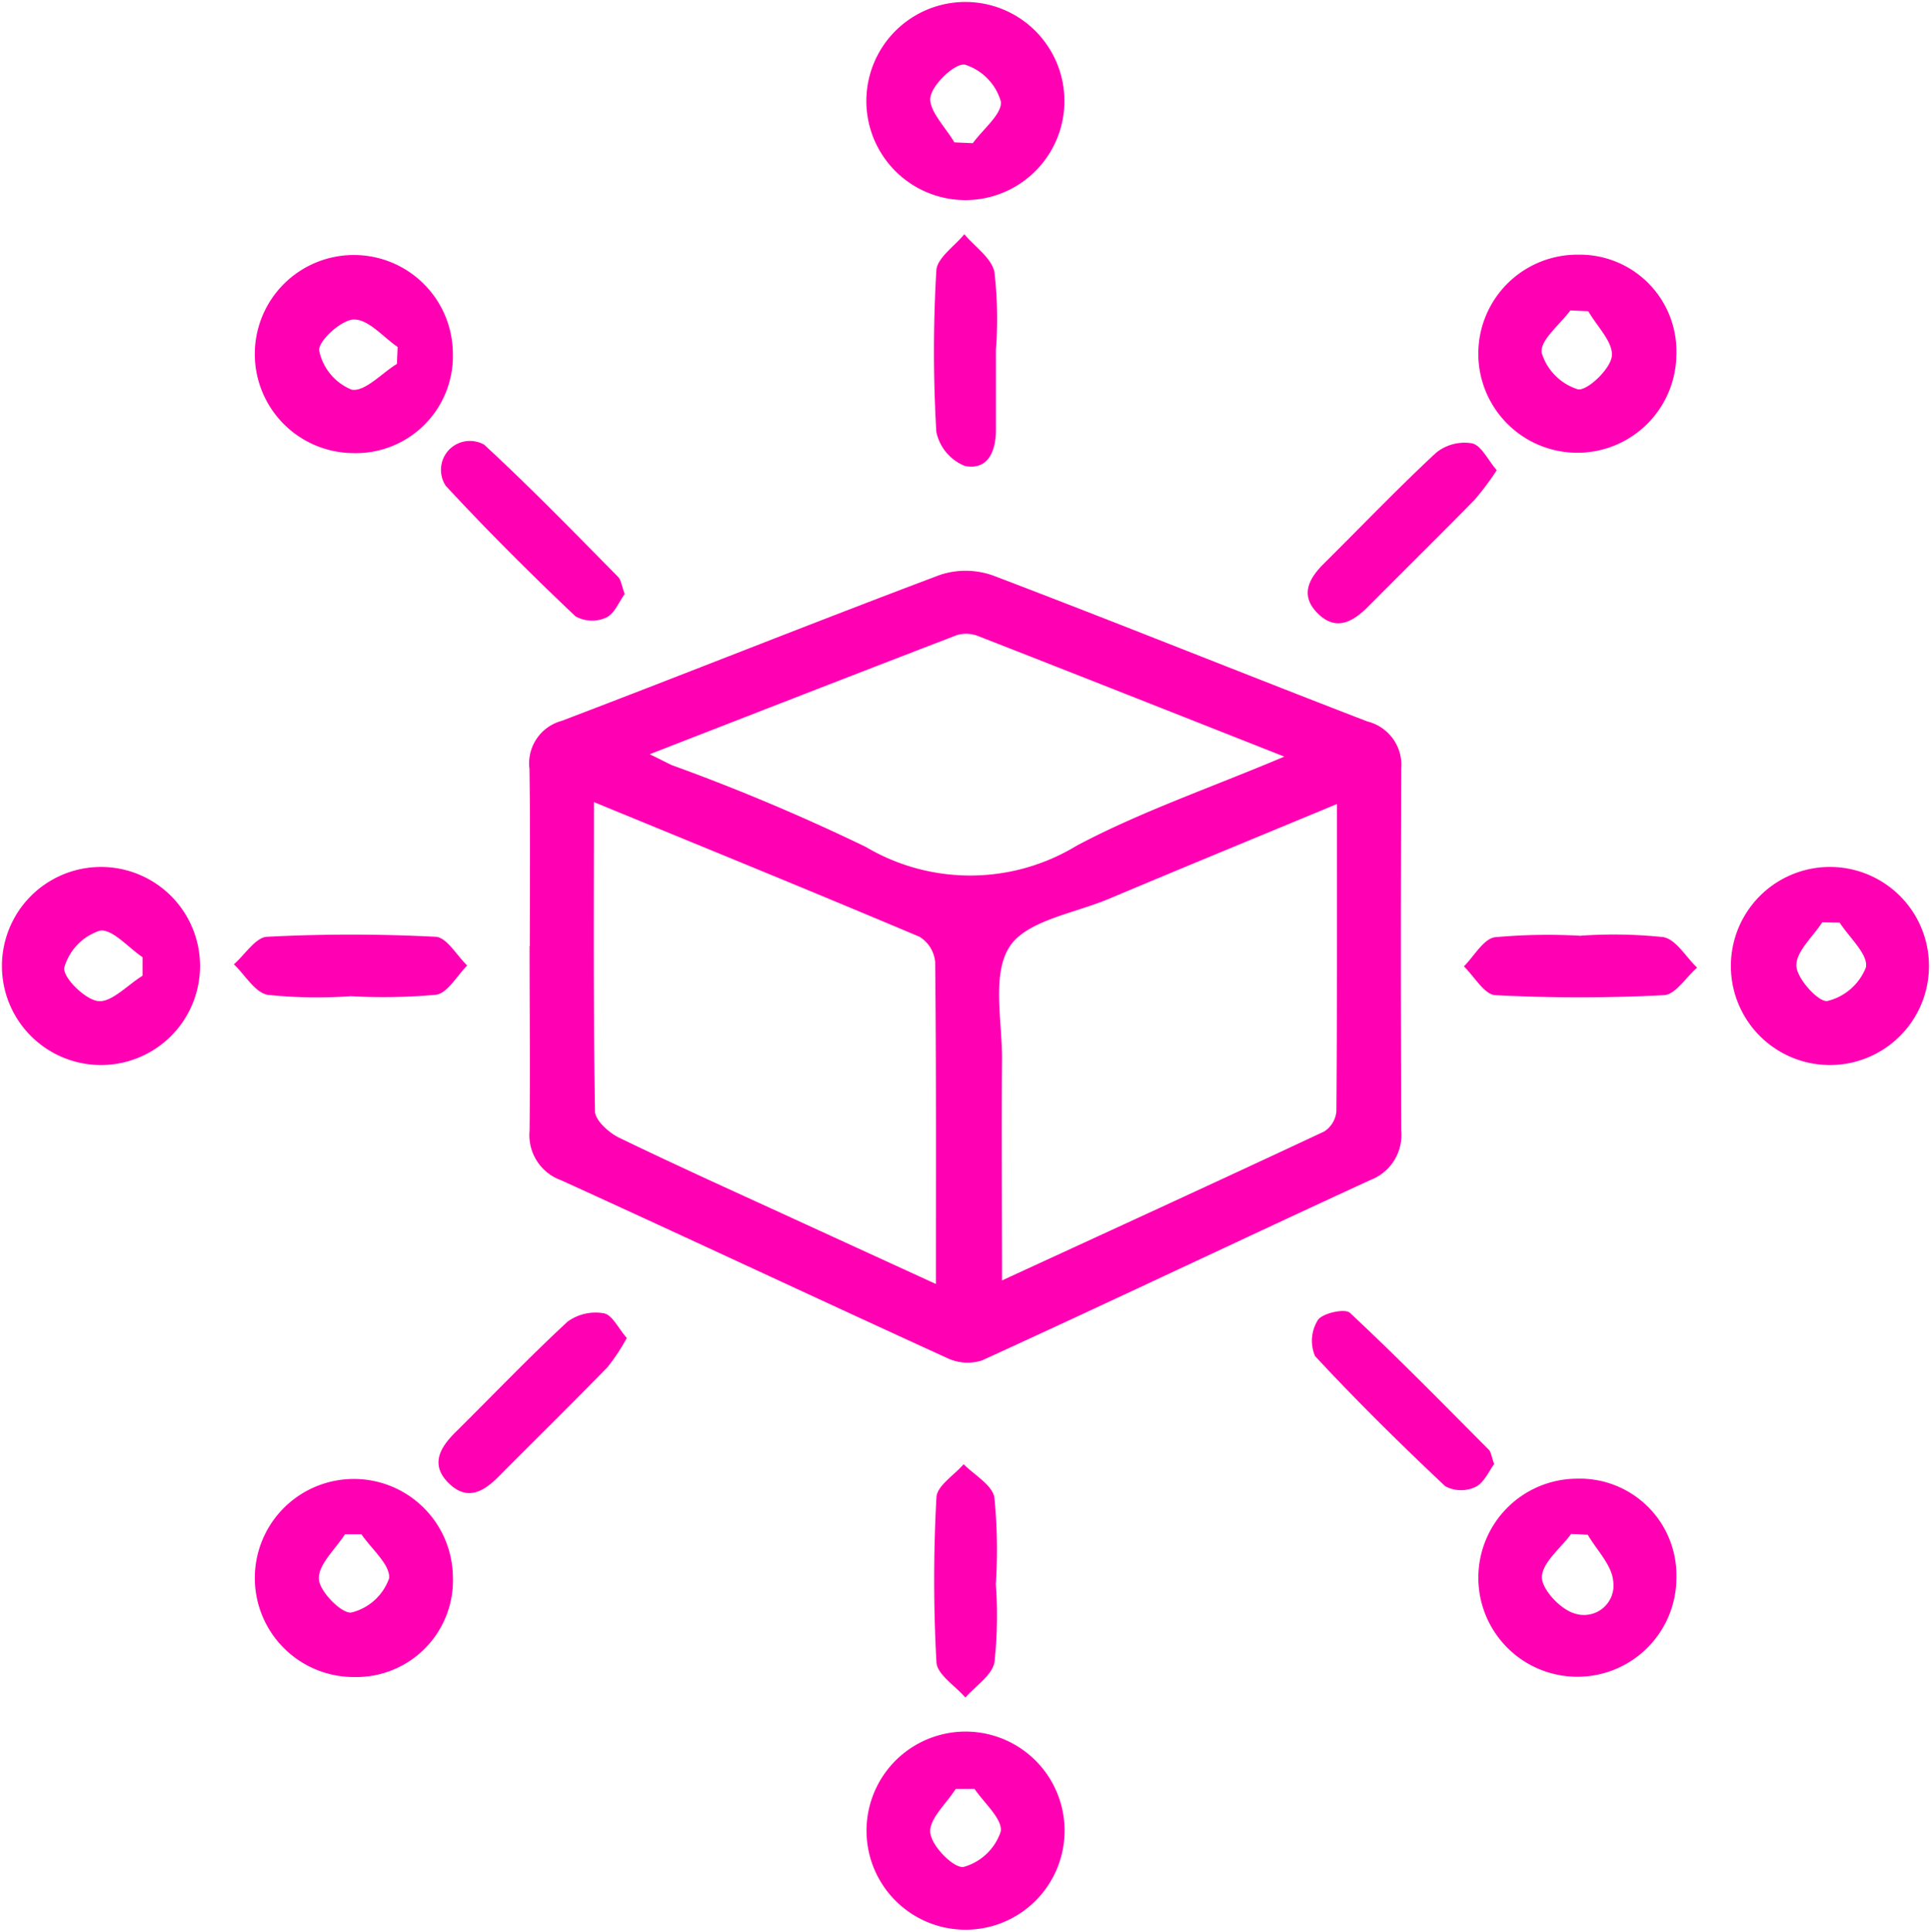 <svg id="micro_ic" xmlns="http://www.w3.org/2000/svg" xmlns:xlink="http://www.w3.org/1999/xlink" width="35.096" height="35.106" viewBox="0 0 35.096 35.106">
  <defs>
    <clipPath id="clip-path">
      <rect id="Rectangle_3633" data-name="Rectangle 3633" width="35.096" height="35.106" fill="#ff00b2"/>
    </clipPath>
  </defs>
  <g id="Group_26500" data-name="Group 26500" clip-path="url(#clip-path)">
    <path id="Path_58927" data-name="Path 58927" d="M70.212,82.487c0-1.073.01-2.146-.006-3.219a.8.8,0,0,1,.586-.873c2.3-.875,4.577-1.788,6.877-2.653a1.483,1.483,0,0,1,.966.013c2.275.866,4.532,1.777,6.8,2.651a.814.814,0,0,1,.616.855q-.015,3.288,0,6.575a.879.879,0,0,1-.567.906c-2.356,1.084-4.7,2.2-7.058,3.278a.871.871,0,0,1-.636-.049c-2.34-1.068-4.667-2.161-7.008-3.227a.87.87,0,0,1-.574-.9c.011-1.119,0-2.237,0-3.356m1.169-2.612c0,1.966-.012,3.79.02,5.612,0,.169.26.4.452.489,1.106.535,2.227,1.038,3.344,1.552l2.4,1.1c0-2.019.007-3.935-.013-5.851a.606.606,0,0,0-.284-.459c-1.923-.812-3.856-1.6-5.917-2.447m13.5.036c-1.468.609-2.811,1.161-4.149,1.724-.628.264-1.494.392-1.8.871-.325.508-.129,1.359-.135,2.061-.011,1.291,0,2.583,0,4,2.03-.934,3.946-1.812,5.855-2.706a.488.488,0,0,0,.222-.366c.014-1.823.01-3.646.01-5.585M72.388,79c.243.118.323.162.406.2a37.288,37.288,0,0,1,3.523,1.485,3.725,3.725,0,0,0,3.836-.022c1.161-.617,2.42-1.047,3.773-1.618-1.949-.769-3.745-1.48-5.545-2.183a.609.609,0,0,0-.4-.028c-1.82.7-3.636,1.407-5.593,2.169" transform="translate(-60.583 -65.295)" fill="#ff00b2"/>
    <path id="Path_58928" data-name="Path 58928" d="M1.84,118.511a1.8,1.8,0,1,1-.009-3.6,1.8,1.8,0,1,1,.009,3.6m.751-1.621q0-.169,0-.339c-.261-.176-.553-.521-.777-.482a.993.993,0,0,0-.646.671c-.03.177.38.586.621.609s.529-.292.8-.46" transform="translate(0 -99.156)" fill="#ff00b2"/>
    <path id="Path_58929" data-name="Path 58929" d="M118.477,231.279a1.8,1.8,0,1,1-3.6.029,1.8,1.8,0,1,1,3.6-.029m-1.639-.745-.339,0c-.168.266-.486.546-.463.794s.428.654.605.625a.993.993,0,0,0,.675-.642c.04-.224-.3-.517-.478-.78" transform="translate(-99.128 -198.025)" fill="#ff00b2"/>
    <path id="Path_58930" data-name="Path 58930" d="M114.873,1.832a1.8,1.8,0,1,1,3.6.008,1.8,1.8,0,1,1-3.6-.008m1.6.755.335.015c.185-.256.541-.536.509-.761a.992.992,0,0,0-.652-.666c-.176-.036-.6.362-.628.6s.276.539.435.811" transform="translate(-99.127 0)" fill="#ff00b2"/>
    <path id="Path_58931" data-name="Path 58931" d="M231.214,118.513a1.8,1.8,0,1,1,.034-3.6,1.8,1.8,0,1,1-.034,3.6m.2-2.587-.322-.008c-.171.265-.482.536-.471.794.01.235.408.666.565.637a1.009,1.009,0,0,0,.7-.613c.041-.235-.3-.537-.476-.809" transform="translate(-197.972 -99.158)" fill="#ff00b2"/>
    <path id="Path_58932" data-name="Path 58932" d="M199.578,35.595a1.8,1.8,0,1,1-1.785-1.836,1.758,1.758,0,0,1,1.785,1.836m-1.6-.808-.326-.015c-.19.258-.551.537-.523.768a1,1,0,0,0,.656.665c.166.038.592-.362.62-.6.03-.252-.271-.544-.428-.819" transform="translate(-169.11 -29.131)" fill="#ff00b2"/>
    <path id="Path_58933" data-name="Path 58933" d="M35.535,37.365a1.8,1.8,0,1,1,1.817-1.806,1.764,1.764,0,0,1-1.817,1.806m.8-1.628.013-.3c-.264-.182-.527-.5-.791-.5-.228,0-.658.394-.635.566a.978.978,0,0,0,.592.71c.241.04.545-.3.821-.469" transform="translate(-29.121 -29.131)" fill="#ff00b2"/>
    <path id="Path_58934" data-name="Path 58934" d="M35.566,199.641a1.8,1.8,0,1,1,1.788-1.835,1.758,1.758,0,0,1-1.788,1.835m.131-2.594h-.305c-.172.27-.484.546-.474.81.009.227.418.64.592.611a.973.973,0,0,0,.684-.618c.031-.242-.316-.533-.5-.8" transform="translate(-29.123 -169.164)" fill="#ff00b2"/>
    <path id="Path_58935" data-name="Path 58935" d="M199.579,197.846a1.8,1.8,0,1,1-1.815-1.808,1.758,1.758,0,0,1,1.815,1.808m-1.613-.789-.3-.015c-.192.262-.527.521-.532.786,0,.225.336.583.59.658a.537.537,0,0,0,.705-.595c-.03-.291-.3-.557-.462-.835" transform="translate(-169.11 -169.166)" fill="#ff00b2"/>
    <path id="Path_58936" data-name="Path 58936" d="M124.971,33.167c0,.478,0,.956,0,1.433,0,.394-.145.738-.563.658a.852.852,0,0,1-.52-.62,25.029,25.029,0,0,1,0-2.932c.013-.229.331-.441.509-.66.191.229.5.436.548.693a7.579,7.579,0,0,1,.025,1.428" transform="translate(-106.87 -26.79)" fill="#ff00b2"/>
    <path id="Path_58937" data-name="Path 58937" d="M33.148,125.035a8.6,8.6,0,0,1-1.5-.026c-.23-.041-.411-.361-.614-.555.2-.174.393-.488.6-.5a29.75,29.75,0,0,1,3.068,0c.2.01.382.34.573.522-.187.185-.355.5-.565.531a10.522,10.522,0,0,1-1.566.026" transform="translate(-26.783 -106.93)" fill="#ff00b2"/>
    <path id="Path_58938" data-name="Path 58938" d="M196.181,123.9a8.6,8.6,0,0,1,1.5.026c.23.041.411.361.614.555-.2.174-.393.488-.6.5a29.71,29.71,0,0,1-3.068,0c-.2-.011-.381-.34-.571-.523.187-.185.355-.5.565-.53a10.542,10.542,0,0,1,1.566-.026" transform="translate(-167.45 -106.896)" fill="#ff00b2"/>
    <path id="Path_58939" data-name="Path 58939" d="M124.984,196.278a8,8,0,0,1-.024,1.429c-.044.239-.344.43-.528.643-.184-.213-.514-.418-.527-.641a27.284,27.284,0,0,1,0-3c.011-.208.322-.4.494-.6.2.2.521.379.559.605a9.666,9.666,0,0,1,.027,1.565" transform="translate(-106.885 -167.5)" fill="#ff00b2"/>
    <path id="Path_58940" data-name="Path 58940" d="M61.969,61.4c-.1.131-.18.352-.334.426a.623.623,0,0,1-.559-.022c-.81-.767-1.6-1.554-2.359-2.373a.526.526,0,0,1,.7-.746c.835.771,1.63,1.588,2.431,2.4.058.059.067.166.124.319" transform="translate(-50.616 -50.603)" fill="#ff00b2"/>
    <path id="Path_58941" data-name="Path 58941" d="M176.852,59.168a5.193,5.193,0,0,1-.4.535c-.638.651-1.289,1.29-1.931,1.938-.287.29-.6.467-.938.117-.308-.32-.147-.62.124-.889.68-.674,1.342-1.367,2.043-2.018a.823.823,0,0,1,.653-.169c.169.04.285.3.447.488" transform="translate(-149.647 -50.625)" fill="#ff00b2"/>
    <path id="Path_58942" data-name="Path 58942" d="M61.568,174.488a3.578,3.578,0,0,1-.355.536c-.652.669-1.319,1.324-1.978,1.987-.266.268-.559.442-.888.134-.357-.336-.19-.647.1-.936.681-.673,1.342-1.367,2.044-2.016a.865.865,0,0,1,.661-.151c.149.027.26.27.413.446" transform="translate(-50.175 -150.175)" fill="#ff00b2"/>
    <path id="Path_58943" data-name="Path 58943" d="M177.24,176.592c-.094.124-.182.338-.338.414a.615.615,0,0,1-.55-.012c-.812-.765-1.608-1.549-2.367-2.366a.708.708,0,0,1,.053-.657c.089-.126.492-.212.581-.129.863.805,1.69,1.65,2.523,2.487.043.043.048.125.1.264" transform="translate(-150.084 -149.984)" fill="#ff00b2"/>
  </g>
</svg>
